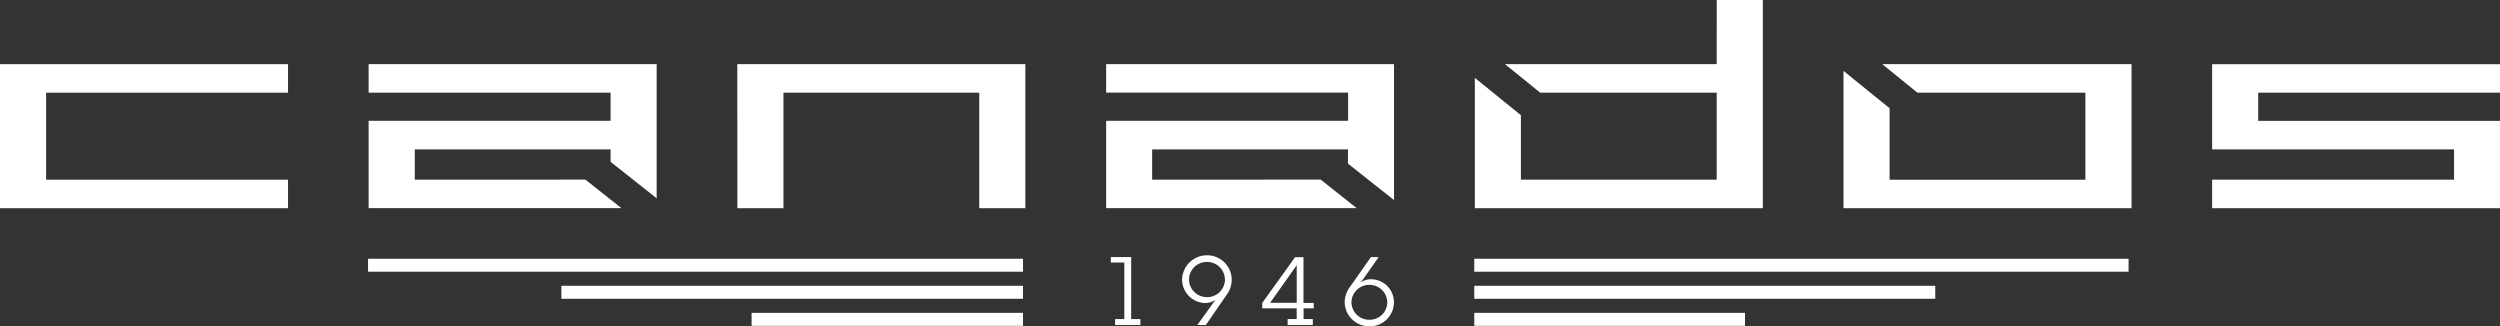 <svg xmlns="http://www.w3.org/2000/svg" width="137.899" height="18" viewBox="0 0 137.899 18">
  <rect x="0" y="0" width="137.899" height="18" fill="#333333" stroke="none"/>
  <g id="Group_8201" data-name="Group 8201" transform="translate(956.048 -133.893)">
    <path id="Path_111" data-name="Path 111" d="M-956.048,140.98v7.945h15.888v-1.573h-13.345v-4.8h13.345V140.98Z" transform="translate(0 -3.547)" fill="#fff"/>
    <path id="Path_112" data-name="Path 112" d="M-912.791,147.351V145.68h10.8v.686l2.542,2.011v-7.4h-15.888v1.573h13.346v1.553h-13.346v4.818h13.945l-1.988-1.573Z" transform="translate(-20.378 -3.547)" fill="#fff"/>
    <path id="Path_113" data-name="Path 113" d="M-874.619,148.924h2.542v-6.372h10.8v6.372h2.542v-7.945h-15.888Z" transform="translate(-40.756 -3.547)" fill="#fff"/>
    <path id="Path_114" data-name="Path 114" d="M-831.363,147.351V145.68h10.8v.785l2.542,2.011v-7.5H-833.9v1.573h13.346v1.553H-833.9v4.818h13.82l-1.988-1.573Z" transform="translate(-61.133 -3.547)" fill="#fff"/>
    <path id="Path_115" data-name="Path 115" d="M-779.844,137.432h-11.68l1.943,1.573h9.737v4.8h-10.8v-3.558l-2.542-2.059v7.191H-777.3V133.893h-2.542Z" transform="translate(-81.511 0)" fill="#fff"/>
    <path id="Path_116" data-name="Path 116" d="M-748.394,142.553h9.264v4.8h-10.8V143.41l-2.542-2.059v7.573h15.888v-7.945h-13.749Z" transform="translate(-101.889 -3.547)" fill="#fff"/>
    <path id="Path_117" data-name="Path 117" d="M-711.761,140.98v4.7h13.345v1.671h-13.345v1.573h15.88v-4.818H-709.22v-1.554h13.338V140.98Z" transform="translate(-122.267 -3.547)" fill="#fff"/>
    <rect id="Rectangle_212" data-name="Rectangle 212" width="36.128" height="0.716" transform="translate(-935.747 148.165)" fill="#fff"/>
    <rect id="Rectangle_213" data-name="Rectangle 213" width="25.464" height="0.716" transform="translate(-925.083 149.657)" fill="#fff"/>
    <rect id="Rectangle_214" data-name="Rectangle 214" width="14.971" height="0.716" transform="translate(-914.59 151.15)" fill="#fff"/>
    <rect id="Rectangle_215" data-name="Rectangle 215" width="36.091" height="0.716" transform="translate(-874.728 148.165)" fill="#fff"/>
    <rect id="Rectangle_216" data-name="Rectangle 216" width="25.427" height="0.716" transform="translate(-874.727 149.657)" fill="#fff"/>
    <rect id="Rectangle_217" data-name="Rectangle 217" width="14.934" height="0.716" transform="translate(-874.728 151.15)" fill="#fff"/>
    <path id="Path_118" data-name="Path 118" d="M-832.26,165.705h.508v.325h-1.393v-.325h.508v-3.12h-.745v-.3h1.123Z" transform="translate(-61.394 -14.211)" fill="#fff"/>
    <g id="Group_8184" data-name="Group 8184" transform="translate(-890.845 147.975)">
      <path id="Path_119" data-name="Path 119" d="M-824.669,165.93l.994-1.385a1.014,1.014,0,0,1-.545.173,1.3,1.3,0,0,1-1.291-1.284,1.372,1.372,0,0,1,1.377-1.348,1.355,1.355,0,0,1,1.361,1.348,1.421,1.421,0,0,1-.314.881l-1.112,1.615Zm1.518-2.522a.975.975,0,0,0-.977-.955.981.981,0,0,0-1,.955.982.982,0,0,0,1,.986.978.978,0,0,0,.983-.986" transform="translate(825.511 -162.086)" fill="#fff"/>
      <path id="Path_120" data-name="Path 120" d="M-813.81,165.112h-.562v.593h.508v.325h-1.388v-.325h.5v-.593h-1.9v-.3l1.809-2.522h.465v2.522h.562Zm-.94-2.381-1.469,2.077h1.469Z" transform="translate(821.074 -162.186)" fill="#fff"/>
      <path id="Path_121" data-name="Path 121" d="M-805.679,162.287l-.988,1.4a.926.926,0,0,1,.561-.178,1.264,1.264,0,0,1,1.269,1.253,1.326,1.326,0,0,1-1.345,1.342,1.351,1.351,0,0,1-1.372-1.353,1.457,1.457,0,0,1,.313-.85l1.134-1.615Zm.475,2.506a.981.981,0,0,0-.988-.975.978.978,0,0,0-.988.96.976.976,0,0,0,.988.965.969.969,0,0,0,.988-.949" transform="translate(816.523 -162.187)" fill="#fff"/>
    </g>
  </g>
</svg>
